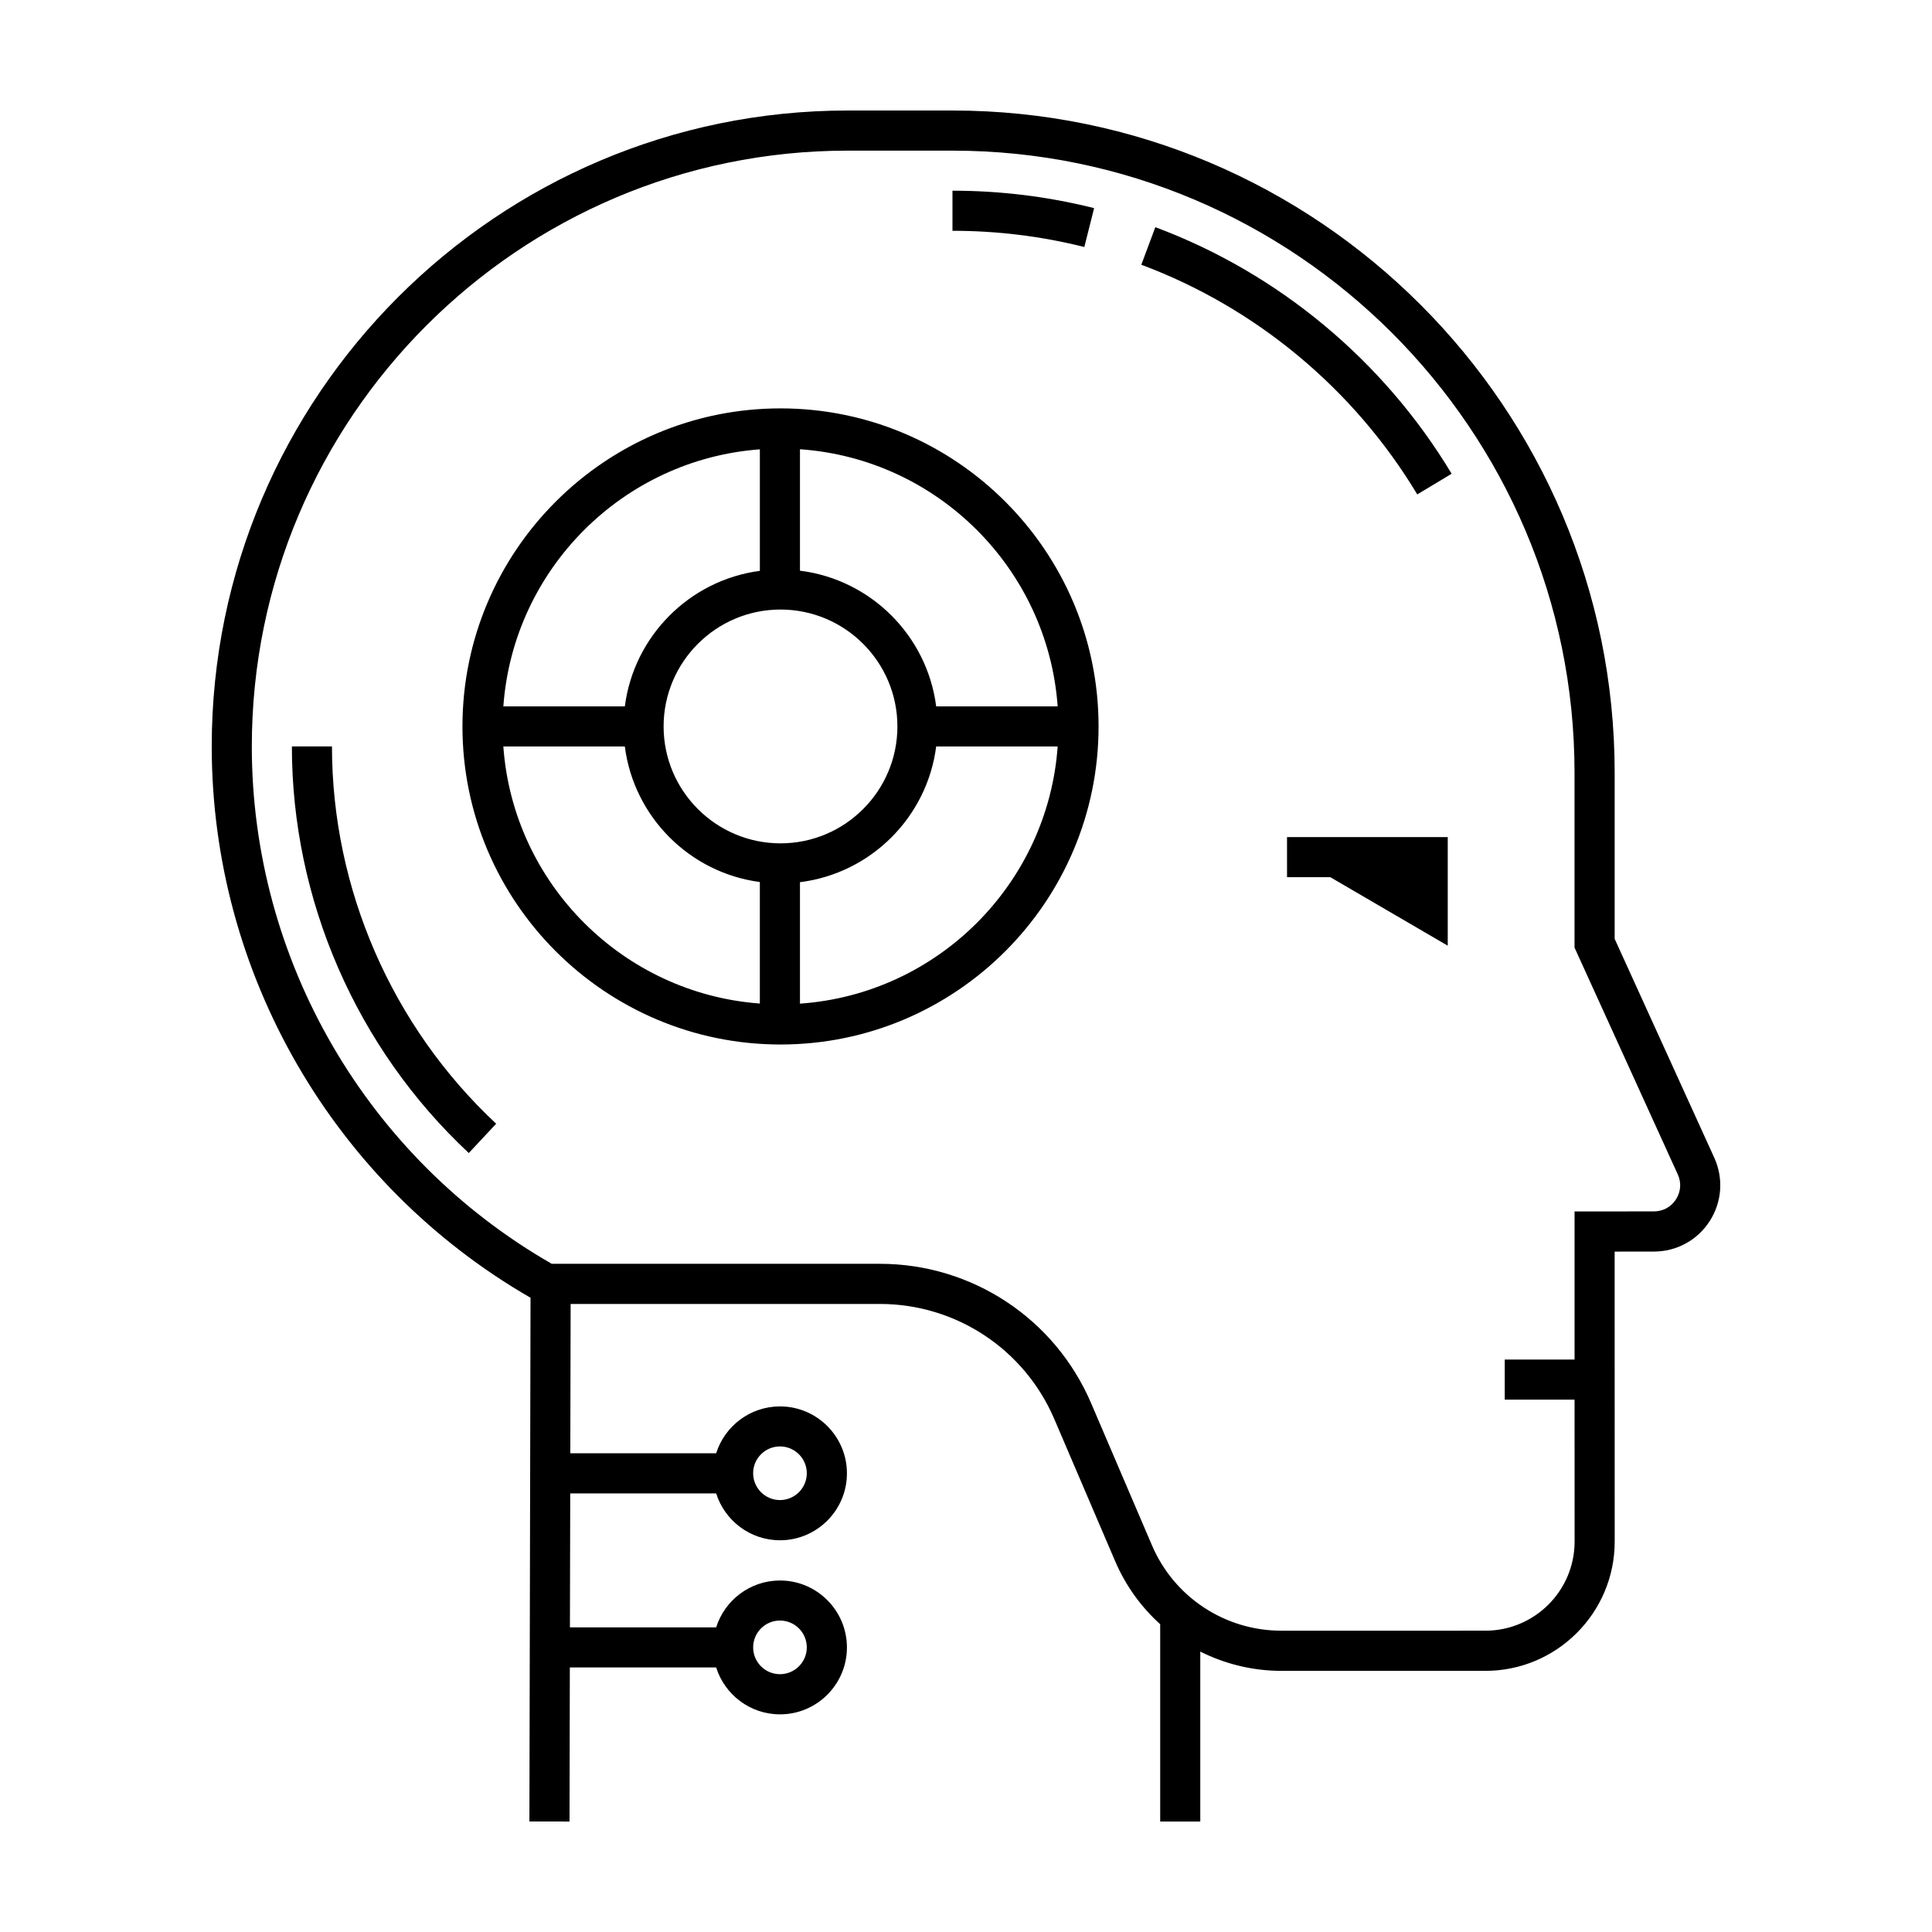 <?xml version="1.0" encoding="UTF-8"?>
<!-- Uploaded to: SVG Repo, www.svgrepo.com, Generator: SVG Repo Mixer Tools -->
<svg fill="#000000" width="800px" height="800px" version="1.1" viewBox="144 144 512 512" xmlns="http://www.w3.org/2000/svg">
 <path d="m598.31 450.83-26.406-58.02v-44.043c-0.004-96.762-78.723-175.48-175.48-175.48h-27.773c-92.934 0-168.54 75.605-168.54 168.54 0 60.227 32.328 116.01 84.484 146.09l-0.297 138.79 10.633 0.016 0.082-40.828h38.777c2.262 7.188 8.992 12.426 16.922 12.426 9.777 0 17.734-7.957 17.734-17.734 0-9.777-7.957-17.738-17.734-17.738-7.93 0-14.656 5.231-16.922 12.426h-38.754l0.082-35.512h38.672c2.262 7.195 8.992 12.426 16.922 12.426 9.777 0 17.734-7.957 17.734-17.738 0-9.777-7.957-17.738-17.734-17.738-7.93 0-14.656 5.231-16.922 12.426h-38.652l0.086-39.578h81.953c20.148 0 38.289 11.969 46.219 30.492l16.133 37.68c2.785 6.504 6.898 12.156 11.934 16.707v52.285h10.625v-45.039c6.539 3.281 13.855 5.109 21.488 5.109h54.078c18.895 0 34.258-15.359 34.258-34.25-0.004-6.359-0.012-35.895-0.012-76.855l10.434-0.012c5.996-0.004 11.508-3.019 14.75-8.062 3.25-5.055 3.707-11.316 1.23-16.773zm-247.61 122.63c3.918 0 7.109 3.188 7.109 7.109 0 3.918-3.188 7.109-7.109 7.109-3.918 0-7.109-3.188-7.109-7.109 0.004-3.922 3.188-7.109 7.109-7.109zm0-46.145c3.918 0 7.109 3.188 7.109 7.109 0 3.918-3.188 7.109-7.109 7.109-3.918 0-7.109-3.188-7.109-7.109-0.004-3.922 3.188-7.109 7.109-7.109zm237.45-65.469c-1.301 2.019-3.422 3.18-5.824 3.184l-21.051 0.02v5.309 33.938h-18.504v10.625h18.504c0 19.973 0.004 33.543 0.012 37.609 0 13.023-10.602 23.617-23.633 23.617l-54.082 0.004c-14.941 0-28.406-8.879-34.285-22.617l-16.133-37.68c-9.609-22.441-31.582-36.934-55.988-36.934h-86.949c-49.066-28.133-79.484-80.527-79.484-137.09 0-87.074 70.84-157.91 157.91-157.91h27.773c90.898 0 164.85 73.953 164.85 164.85v46.352l27.363 60.113c0.996 2.172 0.816 4.582-0.48 6.606zm-156.79-252.39c-11.367-2.852-23.125-4.297-34.945-4.297v-10.625c12.691 0 25.32 1.551 37.535 4.621zm-155.87 232.34-7.254 7.769c-29.797-27.82-46.883-67.094-46.883-107.75h10.625c0.004 37.719 15.859 74.16 43.512 99.977zm253.21-172.25-9.109 5.477c-16.773-27.91-42.742-49.531-73.129-60.863l3.715-9.957c32.633 12.172 60.52 35.383 78.523 65.344zm-43.625 96.289h42.594v28.781l-31.105-18.148 0.098-0.012h-11.582zm-134.23-113.61c-46.477 0-84.289 37.812-84.289 84.289 0 46.477 37.812 84.289 84.289 84.289 46.477 0 84.289-37.812 84.289-84.289 0-46.477-37.812-84.289-84.289-84.289zm-5.473 10.852v32.203c-18.621 2.457-33.391 17.277-35.781 35.918h-32.195c2.609-36.336 31.668-65.441 67.977-68.121zm0 146.87c-36.316-2.68-65.375-31.789-67.98-68.125h32.195c2.387 18.645 17.16 33.465 35.781 35.922v32.203zm-25.508-73.434c0-17.078 13.895-30.98 30.98-30.98 17.086 0 30.98 13.895 30.98 30.98 0 17.086-13.895 30.98-30.98 30.98-17.082-0.004-30.98-13.902-30.98-30.98zm36.137 73.461v-32.188c18.773-2.332 33.699-17.211 36.098-35.961h32.195c-2.609 36.438-31.828 65.609-68.293 68.148zm36.098-78.781c-2.402-18.746-17.324-33.625-36.098-35.957v-32.184c36.461 2.535 65.676 31.703 68.293 68.145h-32.195z"/>
</svg>